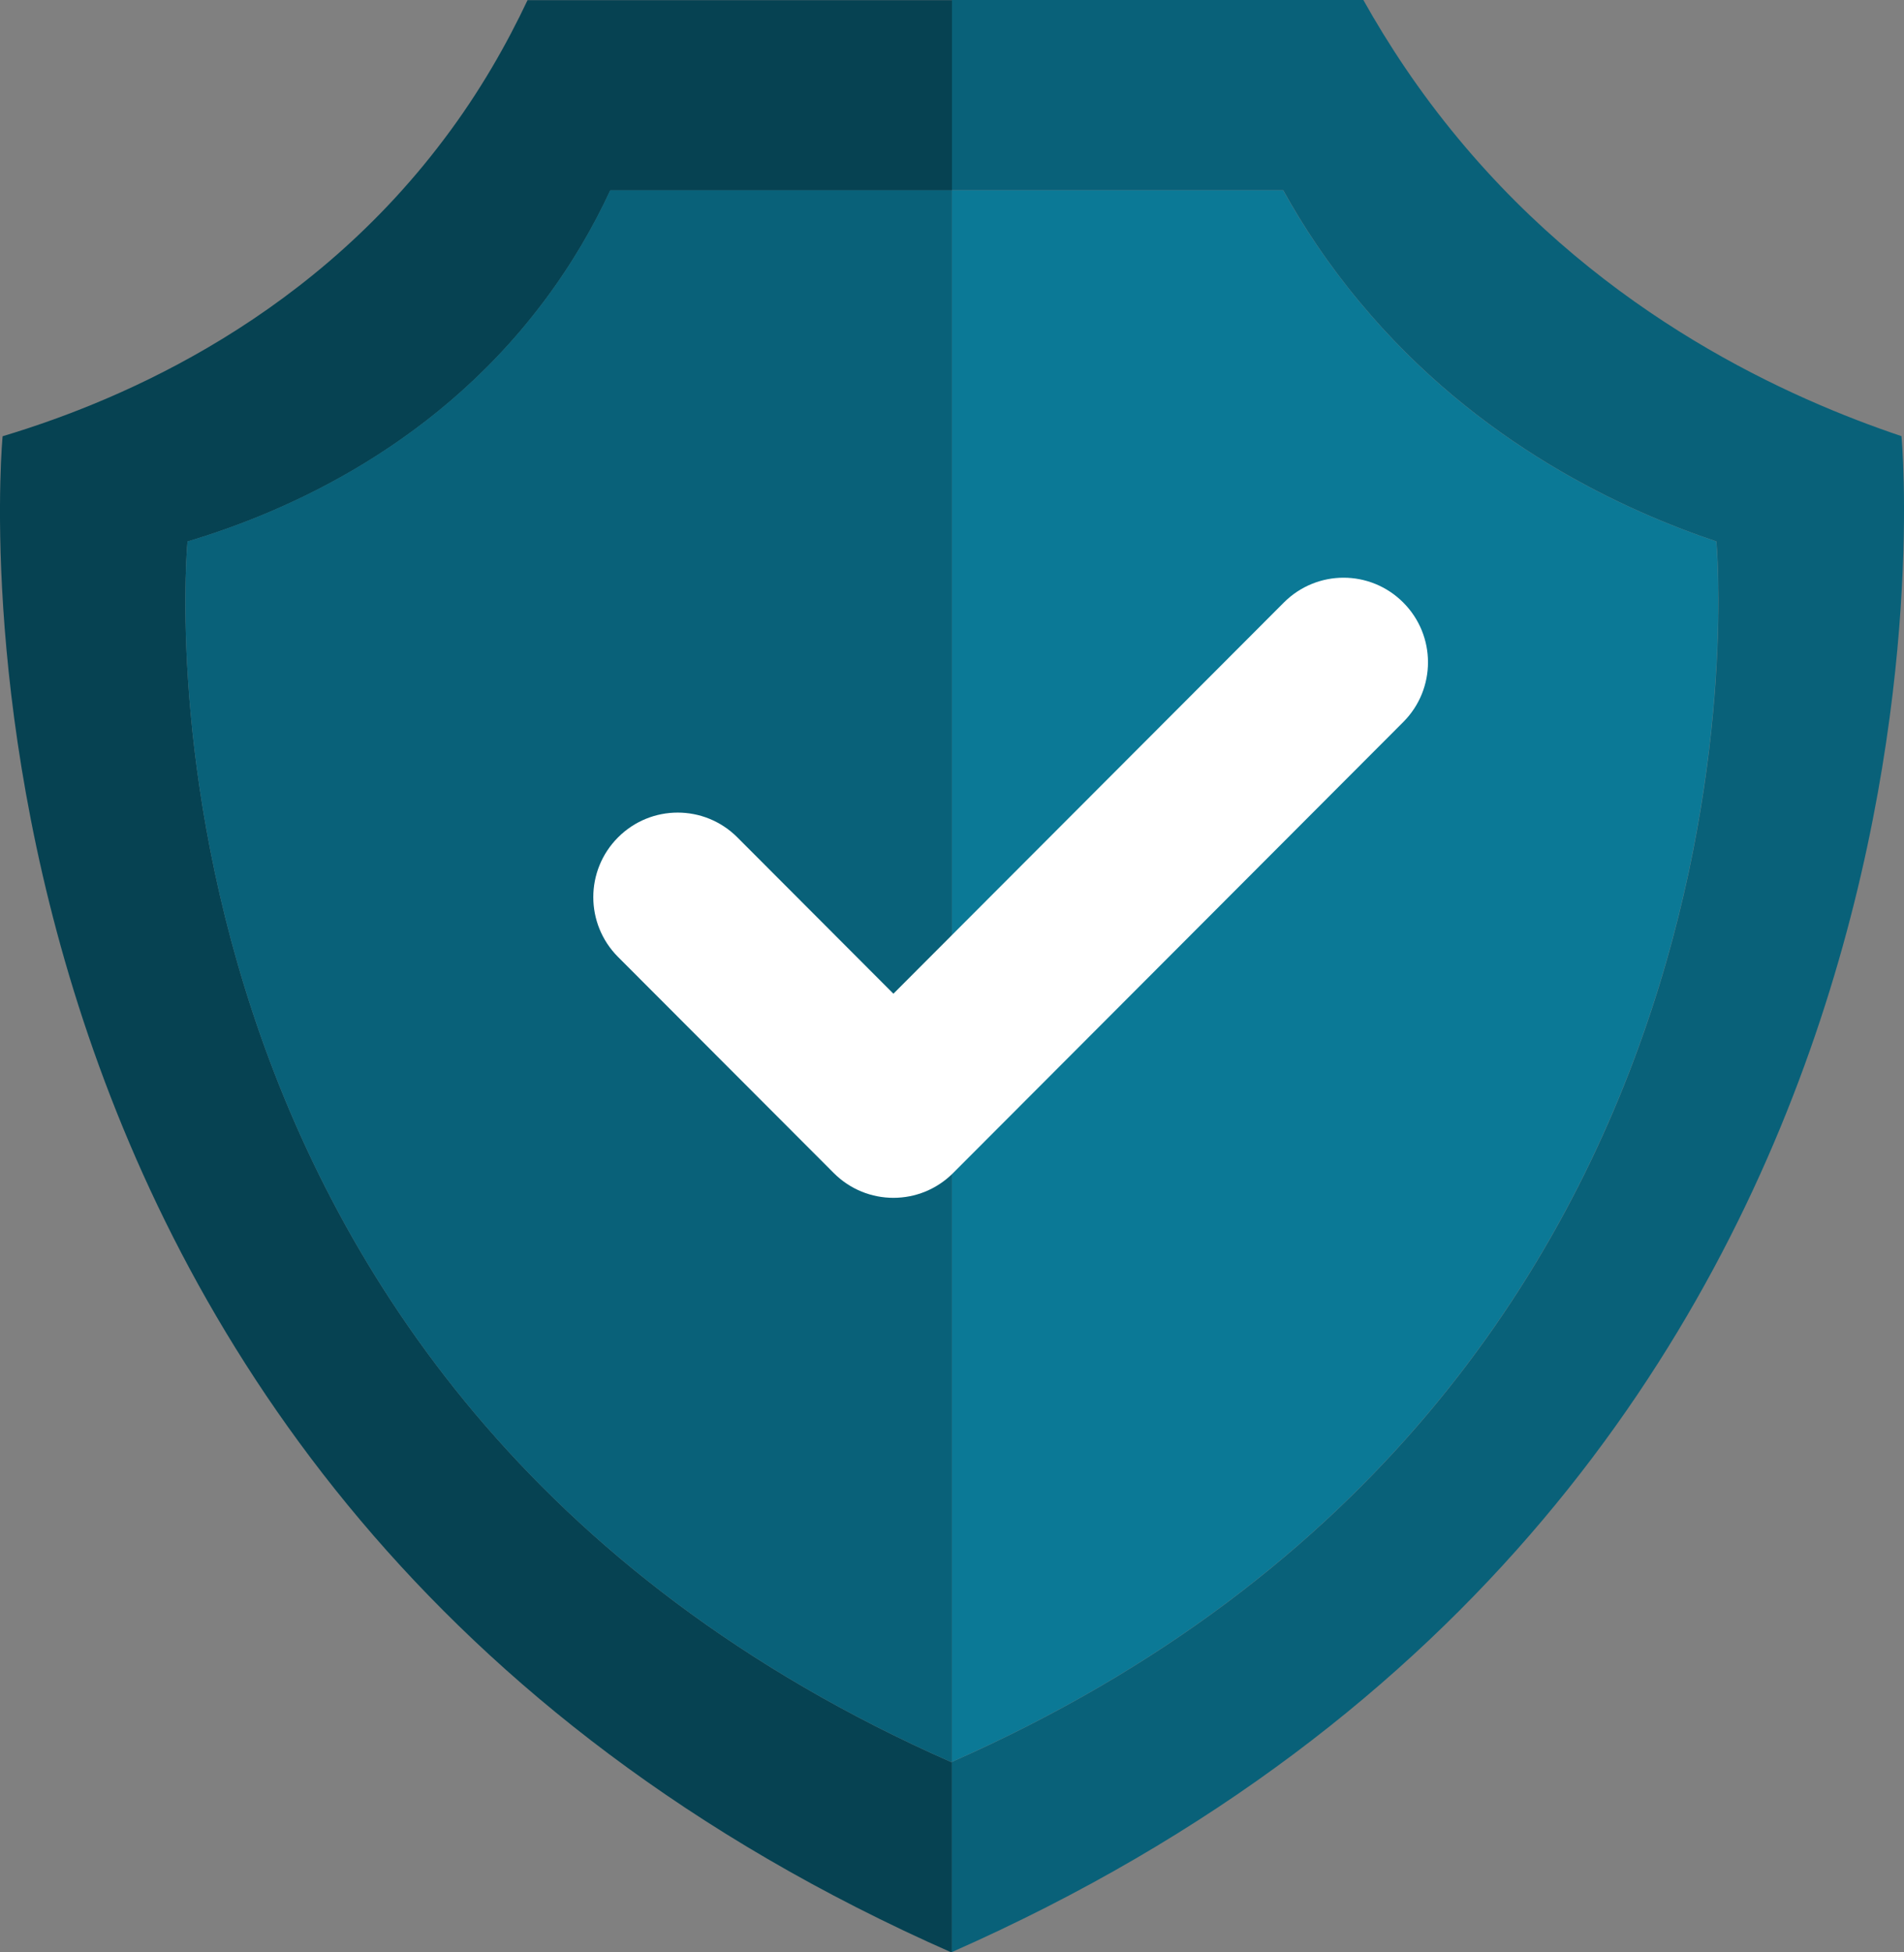 <svg width="40" height="41" viewBox="0 0 40 41" fill="none" xmlns="http://www.w3.org/2000/svg">
<rect x="0" y="0" width="40" height="41" fill="#808080" stroke="none"/>
<g clip-path="url(#clip0_3219_35)">
<path d="M3.939 11.37C3.939 11.37 2.233 29.175 19.986 37.005C19.993 37.005 19.993 36.998 19.998 36.998V40.993C19.998 40.993 19.991 41 19.986 41C-2.068 31.271 0.055 9.161 0.055 9.161C2.189 8.52 6.327 6.916 9.333 2.917C10.086 1.92 10.649 0.921 11.083 0.003H20V3.998H12.822C12.479 4.74 12.021 5.542 11.417 6.344C8.992 9.567 5.662 10.857 3.941 11.372L3.939 11.37Z" fill="#064252"/>
<path d="M19.998 40.995V37C37.742 29.17 36.059 11.37 36.059 11.37C34.174 10.735 31.067 9.356 28.564 6.341C27.901 5.546 27.373 4.744 26.959 3.995H20V0H28.642C29.164 0.932 29.816 1.924 30.639 2.914C33.746 6.66 37.605 8.371 39.947 9.159C39.947 9.159 42.041 31.261 19.998 40.993V40.995Z" fill="#096179"/>
<path d="M19.998 37V3.995H26.956C27.37 4.744 27.899 5.544 28.562 6.341C31.065 9.358 34.171 10.735 36.056 11.37C36.056 11.37 37.74 29.168 19.995 37H19.998Z" fill="#0B7996"/>
<path d="M19.998 3.995V36.998C19.998 36.998 19.991 37.005 19.986 37.005C2.23 29.174 3.939 11.37 3.939 11.37C5.659 10.854 8.99 9.564 11.415 6.341C12.019 5.539 12.476 4.738 12.819 3.995H19.998Z" fill="#096179"/>
<path d="M29.48 12.653C28.786 11.958 27.666 11.958 26.972 12.653L18.769 20.868L15.491 17.585C14.798 16.891 13.677 16.891 12.984 17.585C12.291 18.279 12.291 19.401 12.984 20.096L17.516 24.634C18.209 25.328 19.33 25.328 20.023 24.634L29.48 15.163C30.173 14.469 30.173 13.347 29.48 12.653Z" fill="white"/>
</g>
<defs>
<clipPath id="clip0_3219_35">
<rect width="40" height="41" fill="white"/>
</clipPath>
</defs>
</svg>
